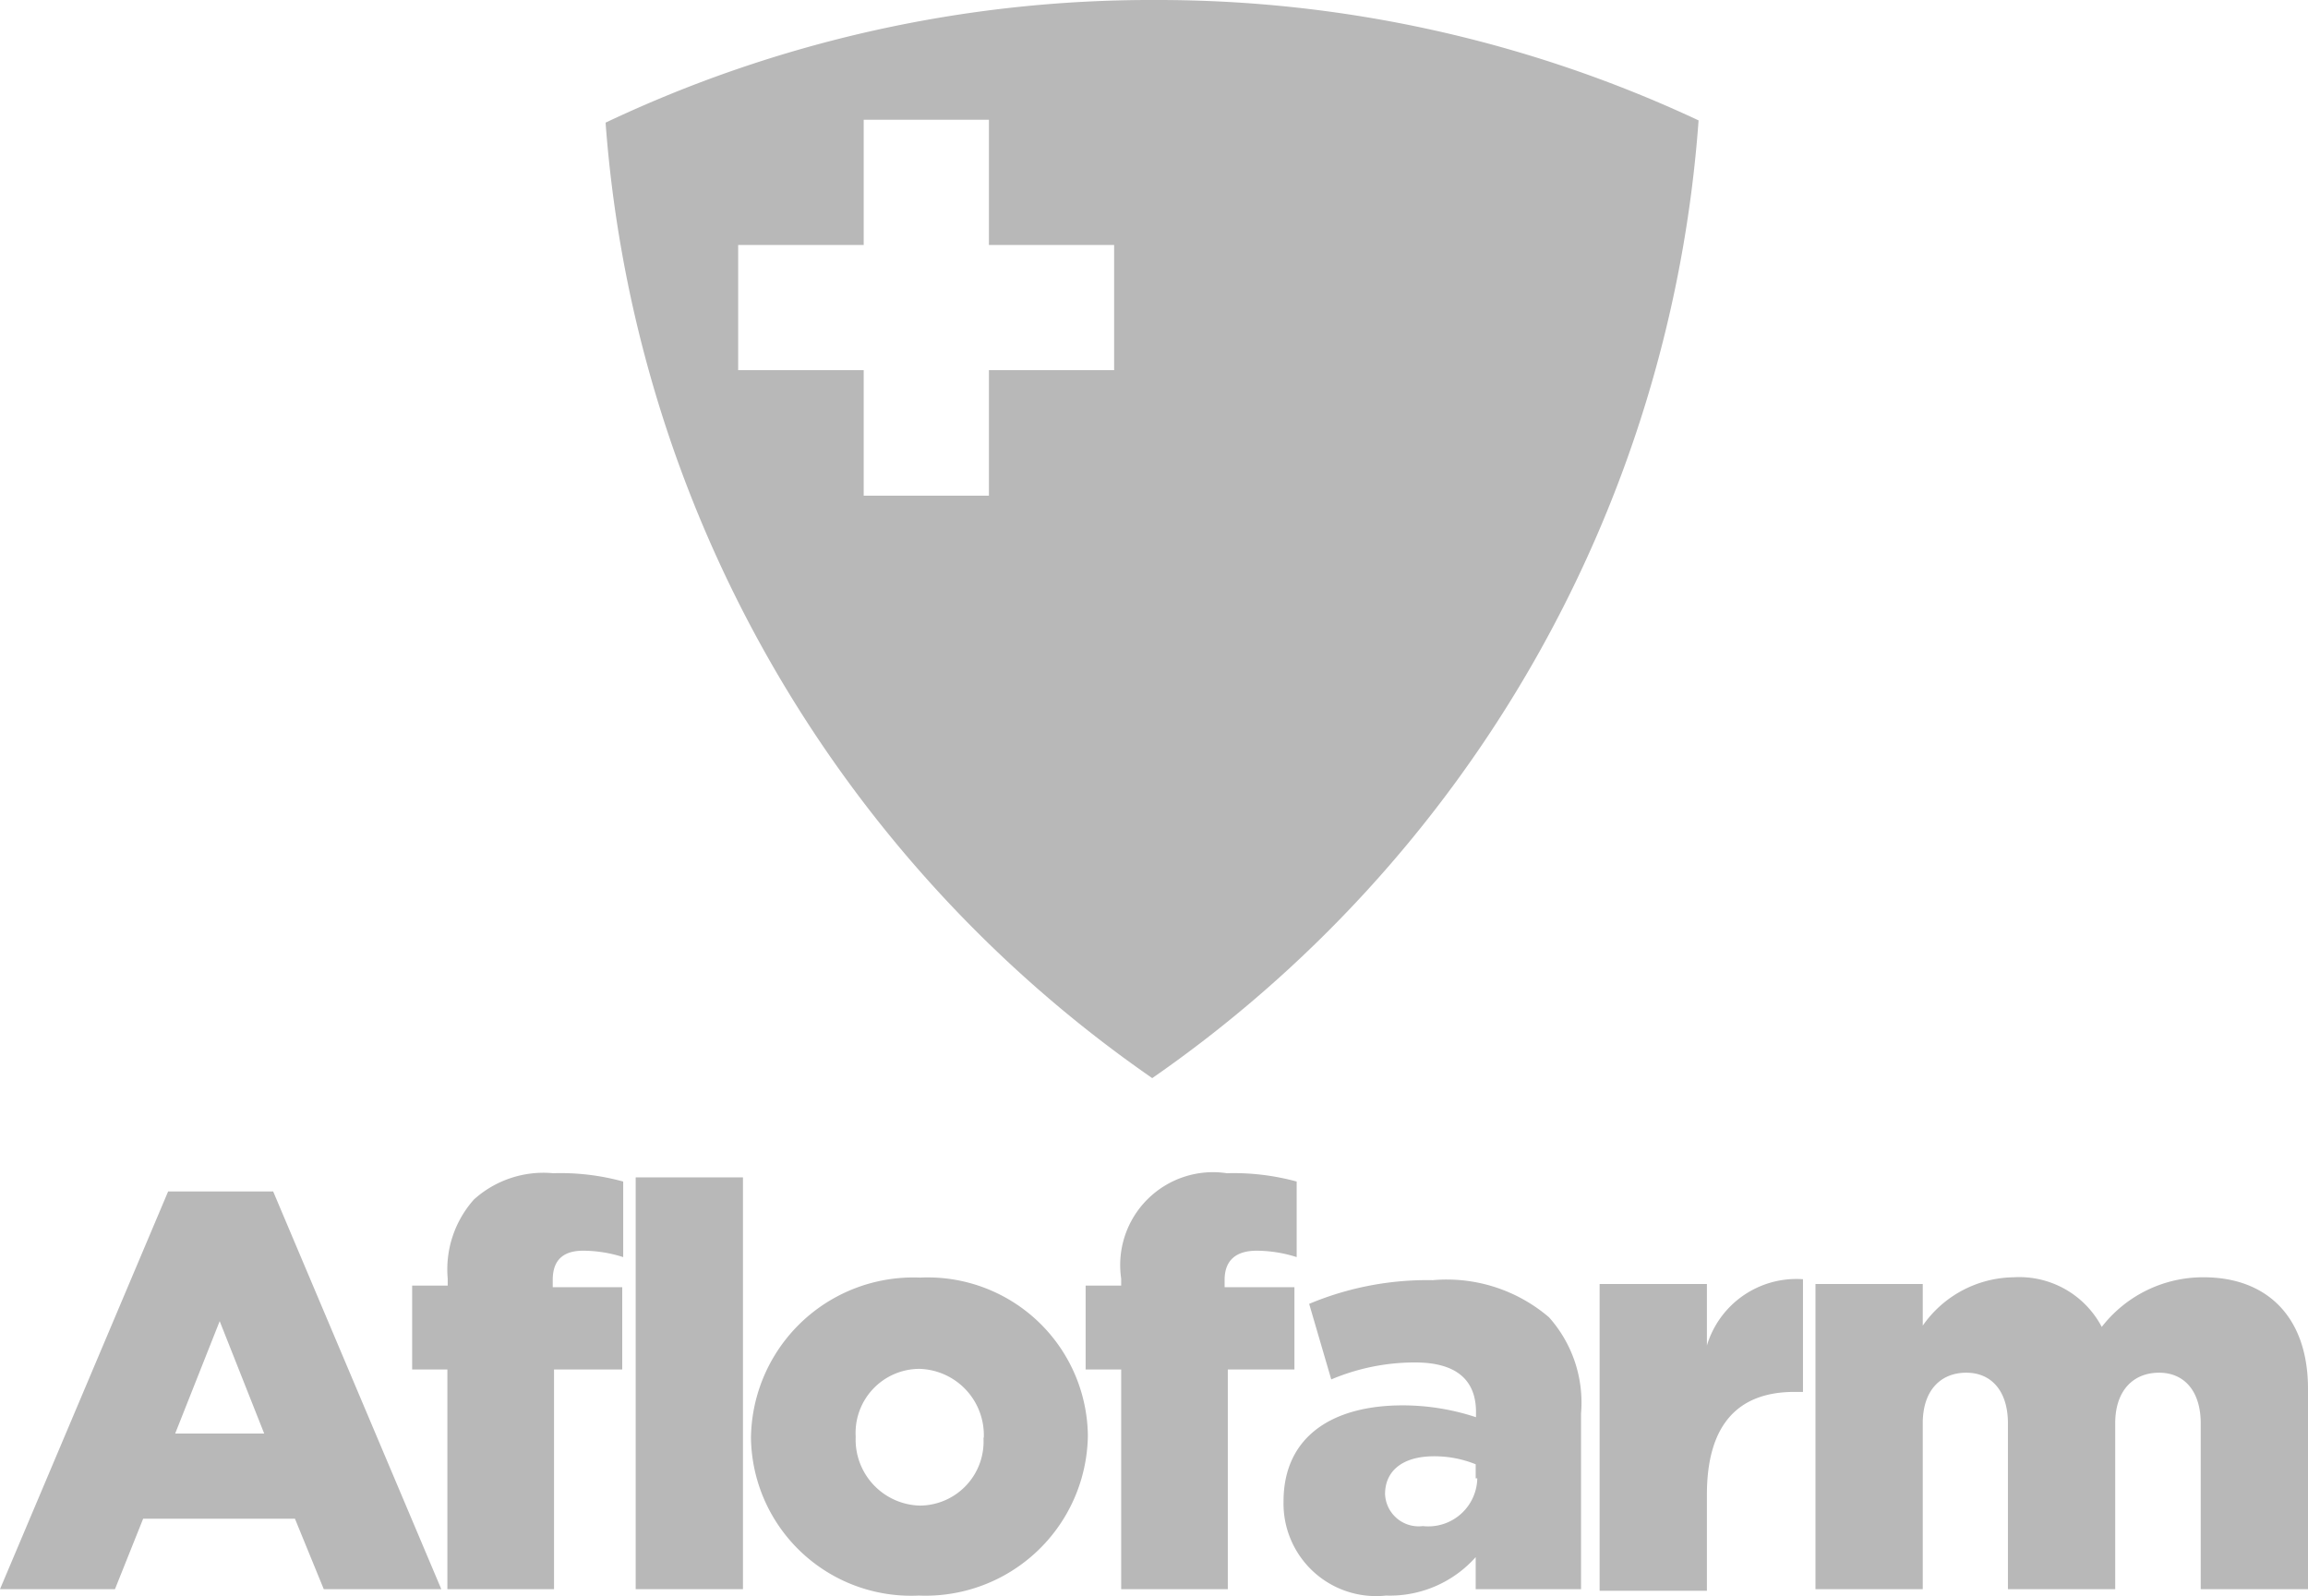 <svg id="Layer_1" data-name="Layer 1" xmlns="http://www.w3.org/2000/svg" width="72.07" height="49.85" viewBox="0 0 72.07 49.85"><defs><style>.cls-1{fill:#b8b8b8;}</style></defs><title>logo Aflofarm</title><path class="cls-1" d="M5.72,37.38H9L14.25,49.8H10.58l-.9-2.2H4.94l-.88,2.2H.47Zm3,7.56L7.33,41.43,5.94,44.94Z" transform="translate(-0.47 -0.17)"/><path class="cls-1" d="M14.44,42.94H13.34V40.32h1.11v-.22a3.28,3.28,0,0,1,.82-2.47,3.24,3.24,0,0,1,2.47-.82,7.39,7.39,0,0,1,2.19.26v2.36a4.14,4.14,0,0,0-1.25-.2c-.61,0-.95.28-.95.91v.23H19.9v2.57H17.77V49.8H14.44V42.94Z" transform="translate(-0.47 -0.17)"/><path class="cls-1" d="M20.32,36.94h3.35V49.8H20.32Z" transform="translate(-0.47 -0.17)"/><path class="cls-1" d="M23.92,45.07v0a5.07,5.07,0,0,1,5.28-5A5,5,0,0,1,34.44,45v0a5.07,5.07,0,0,1-5.28,5A5,5,0,0,1,23.92,45.07Zm7.27,0v0a2.07,2.07,0,0,0-2-2.15,2,2,0,0,0-2,2.12v0a2.06,2.06,0,0,0,2,2.15A2,2,0,0,0,31.18,45.07Z" transform="translate(-0.47 -0.17)"/><path class="cls-1" d="M35.48,42.94H34.37V40.32h1.11v-.22a2.9,2.9,0,0,1,3.3-3.29,7.47,7.47,0,0,1,2.18.26v2.36a4.16,4.16,0,0,0-1.25-.2c-.62,0-1,.28-1,.91v.23h2.18v2.57H38.81V49.8H35.48Z" transform="translate(-0.47 -0.17)"/><path class="cls-1" d="M40.55,47.06v0c0-2,1.49-3,3.72-3a7.31,7.31,0,0,1,2.29.37v-.16c0-1-.61-1.55-1.9-1.55a6.69,6.69,0,0,0-2.62.53l-.69-2.36a9.54,9.54,0,0,1,3.86-.74,4.91,4.91,0,0,1,3.63,1.16,4,4,0,0,1,1,3V49.8H46.55v-1a3.59,3.59,0,0,1-2.8,1.2A2.89,2.89,0,0,1,40.55,47.06Zm6-.72V45.9a3.44,3.44,0,0,0-1.3-.25c-1,0-1.53.47-1.53,1.18v0a1.05,1.05,0,0,0,1.18,1A1.53,1.53,0,0,0,46.6,46.34Z" transform="translate(-0.47 -0.17)"/><path class="cls-1" d="M50.42,40.27h3.35v1.92a2.92,2.92,0,0,1,3-2.07v3.52H56.5c-1.74,0-2.73,1-2.73,3.21v3H50.42Z" transform="translate(-0.47 -0.17)"/><path class="cls-1" d="M57.16,40.27h3.35v1.3a3.51,3.51,0,0,1,2.84-1.51,2.91,2.91,0,0,1,2.75,1.55,4,4,0,0,1,3.18-1.55c2,0,3.26,1.26,3.26,3.48V49.8H69.19V44.62c0-1-.51-1.58-1.3-1.58s-1.37.54-1.37,1.58V49.8H63.17V44.62c0-1-.51-1.58-1.3-1.58s-1.36.54-1.36,1.58V49.8H57.16Z" transform="translate(-0.47 -0.17)"/><path class="cls-1" d="M36.57.17A39.81,39.81,0,0,0,19.38,4,39.87,39.87,0,0,0,36.45,33.84,39.9,39.9,0,0,0,53.51,3.93,39.81,39.81,0,0,0,36.57.17ZM35.26,11.73H31.35v3.92H27.44V11.73H23.52V7.82h3.92V3.91h3.91V7.82h3.91Z" transform="translate(-0.47 -0.17)"/></svg>